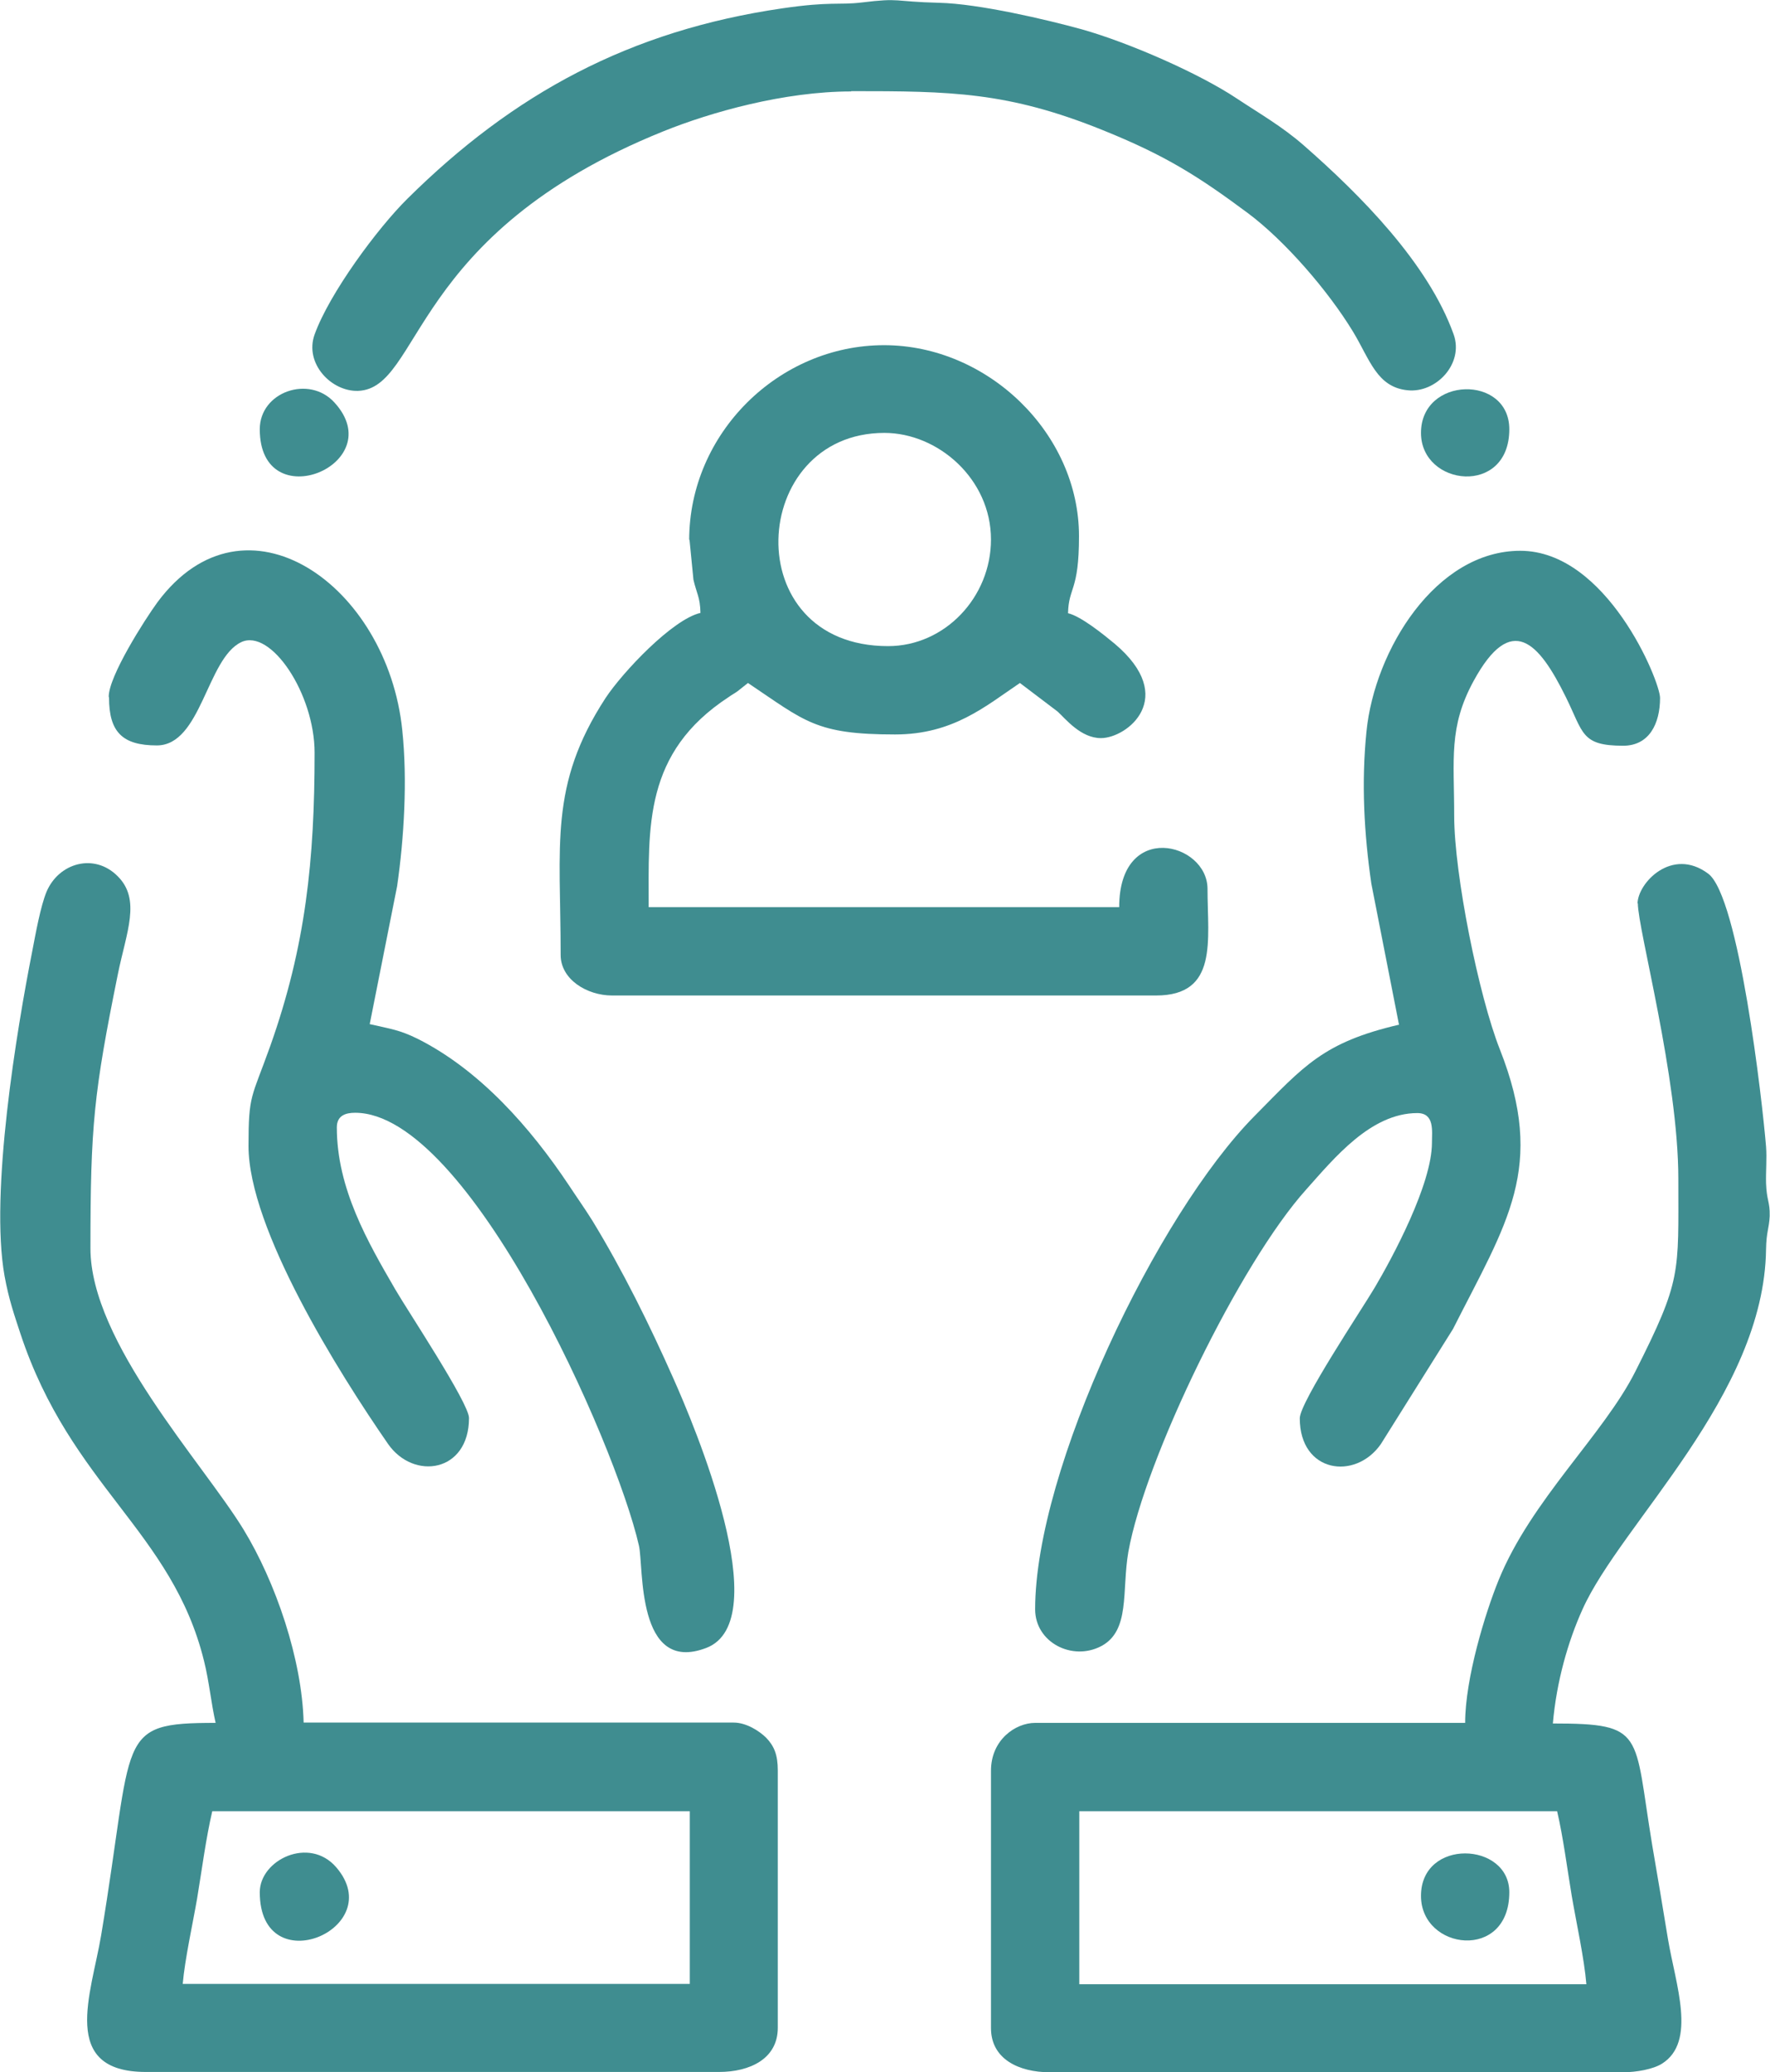 <?xml version="1.0" encoding="UTF-8"?>
<!DOCTYPE svg PUBLIC "-//W3C//DTD SVG 1.1//EN" "http://www.w3.org/Graphics/SVG/1.1/DTD/svg11.dtd">
<!-- Creator: CorelDRAW 2021 (64-Bit) -->
<svg xmlns="http://www.w3.org/2000/svg" xml:space="preserve" width="10.329mm" height="12.091mm" version="1.1" style="shape-rendering:geometricPrecision; text-rendering:geometricPrecision; image-rendering:optimizeQuality; fill-rule:evenodd; clip-rule:evenodd"
viewBox="0 0 58.12 68.03"
 xmlns:xlink="http://www.w3.org/1999/xlink"
 xmlns:xodm="http://www.corel.com/coreldraw/odm/2003">
 <defs>
  <style type="text/css">
   <![CDATA[
    .fil0 {fill:#3F8D90}
   ]]>
  </style>
 </defs>
 <g id="Layer_x0020_1">
  <g id="_2715516917024">
   <path class="fil0" d="M35.44 59.46l15.69 0c0.2,0.86 0.33,1.88 0.48,2.78 0.15,0.88 0.41,2.05 0.48,2.9l-16.65 0 0 -5.67zm18.34 -29.81c0,0.86 1.33,5.72 1.33,9.05 0,3.13 0.11,3.31 -1.41,6.32 -1.04,2.07 -3.42,4.22 -4.49,6.85 -0.44,1.08 -1.1,3.23 -1.1,4.69l-14.12 0c-0.65,0 -1.45,0.56 -1.45,1.57l0 8.45c0,1.02 0.92,1.45 1.93,1.45l18.82 0c0.45,0 0.99,-0.1 1.28,-0.28 1.15,-0.72 0.45,-2.6 0.2,-4.09 -0.18,-1.09 -0.34,-2.06 -0.52,-3.1 -0.61,-3.68 -0.21,-3.98 -3.26,-3.98 0.12,-1.38 0.5,-2.7 0.97,-3.74 1.26,-2.82 5.97,-7.03 6.03,-11.83 0.01,-0.58 0.1,-0.67 0.12,-1.09 0.01,-0.48 -0.1,-0.5 -0.12,-1.08 -0.01,-0.39 0.03,-0.82 -0,-1.2 -0.12,-1.48 -0.89,-8.21 -1.9,-8.96 -1.19,-0.89 -2.32,0.31 -2.32,0.99z"/>
   <path class="fil0" d="M6.96 59.46l15.69 0 0 5.67 -16.65 0c0.07,-0.81 0.33,-1.98 0.47,-2.79 0.16,-0.96 0.29,-1.98 0.5,-2.88zm0.12 -2.9c-3.33,0 -2.66,0.39 -3.76,6.98 -0.32,1.91 -1.38,4.48 1.47,4.48l18.82 0c1.01,0 1.93,-0.43 1.93,-1.45l0 -8.45c0,-0.51 -0.12,-0.8 -0.38,-1.07 -0.22,-0.22 -0.65,-0.5 -1.07,-0.5l-14.12 0c-0.05,-2.06 -0.91,-4.6 -1.98,-6.35 -1.35,-2.2 -5.02,-6.14 -5.02,-9.22 0,-4.02 0.11,-5.1 0.9,-9 0.28,-1.38 0.77,-2.45 -0.01,-3.22 -0.77,-0.77 -1.93,-0.43 -2.33,0.51 -0.2,0.48 -0.36,1.38 -0.47,1.95 -0.51,2.58 -1.4,7.94 -0.91,10.67 0.14,0.77 0.32,1.28 0.52,1.89 1.66,5.01 4.98,6.48 6.03,10.75 0.17,0.68 0.23,1.37 0.38,2.03z"/>
   <path class="fil0" d="M29.16 21.21c-4.98,0 -4.58,-7 -0.12,-7 1.76,0 3.5,1.51 3.5,3.5 0,1.89 -1.51,3.5 -3.38,3.5zm-6.52 -3.5l0.13 1.32c0.1,0.44 0.22,0.57 0.23,1.09 -0.92,0.21 -2.56,1.95 -3.12,2.8 -1.86,2.86 -1.47,4.81 -1.47,8.43 0,0.8 0.86,1.33 1.69,1.33l17.86 0c2.05,0 1.69,-1.81 1.69,-3.5 0,-1.53 -2.9,-2.26 -2.9,0.6l-15.45 0c0,-2.64 -0.17,-5.07 2.63,-6.9 0.08,-0.06 0.21,-0.13 0.29,-0.19l0.34 -0.27c1.88,1.26 2.22,1.69 4.83,1.69 1.9,0 2.96,-0.92 4.1,-1.69l1.24 0.94c0.26,0.24 0.76,0.87 1.42,0.87 0.86,0 2.55,-1.33 0.45,-3.1 -0.35,-0.29 -1.1,-0.9 -1.53,-1 0.02,-0.87 0.36,-0.71 0.36,-2.53 0,-3.38 -3,-6.27 -6.4,-6.27 -3.47,0 -6.4,2.9 -6.4,6.4z"/>
   <path class="fil0" d="M3.58 22.9c0,1.13 0.44,1.57 1.57,1.57 1.46,0 1.64,-2.85 2.77,-3.39 0.97,-0.46 2.41,1.69 2.41,3.63 0,3.51 -0.29,6.35 -1.46,9.64 -0.61,1.71 -0.71,1.56 -0.71,3.27 0,2.72 2.96,7.44 4.58,9.78 0.84,1.21 2.66,0.94 2.66,-0.85 0,-0.49 -2.04,-3.56 -2.42,-4.22 -0.9,-1.55 -1.92,-3.31 -1.92,-5.32 0,-0.39 0.29,-0.48 0.6,-0.48 3.73,0 8.55,10.83 9.32,14.21 0.16,0.68 -0.1,4.24 2.21,3.36 2.33,-0.89 -0.41,-7.35 -1.08,-8.85 -0.78,-1.76 -1.66,-3.54 -2.66,-5.18 -0.27,-0.43 -0.5,-0.75 -0.77,-1.16 -1.26,-1.89 -2.92,-3.78 -4.97,-4.81 -0.59,-0.29 -0.87,-0.32 -1.57,-0.48l0.9 -4.53c0.23,-1.59 0.34,-3.49 0.17,-5.11 -0.48,-4.77 -5.16,-8.09 -8.04,-4.21 -0.43,0.59 -1.6,2.43 -1.6,3.1z"/>
   <path class="fil0" d="M45.93 33.64c-2.48,0.58 -3.11,1.35 -4.73,2.99 -3.21,3.24 -7.21,11.61 -7.21,16.2 0,1.09 1.22,1.71 2.17,1.21 0.96,-0.51 0.67,-1.81 0.89,-3.09 0.55,-3.07 3.67,-9.49 5.84,-11.9 0.92,-1.03 2.12,-2.51 3.65,-2.51 0.57,0 0.48,0.59 0.48,0.97 0,1.37 -1.3,3.78 -1.88,4.76 -0.42,0.71 -2.46,3.76 -2.46,4.29 0,1.79 1.82,2.05 2.66,0.85l2.37 -3.78c1.77,-3.5 3.07,-5.3 1.54,-9.18 -0.69,-1.74 -1.5,-5.75 -1.5,-7.67 0,-1.86 -0.19,-2.91 0.64,-4.43 1.24,-2.27 2.14,-1.26 3.02,0.52 0.59,1.19 0.5,1.61 1.89,1.61 0.85,0 1.21,-0.72 1.21,-1.57 0,-0.55 -1.75,-4.83 -4.59,-4.83 -2.77,0 -4.78,3.25 -5.05,5.93 -0.17,1.68 -0.08,3.35 0.16,5l0.91 4.64z"/>
   <path class="fil0" d="M27.95 2.99c3.27,0 5.14,0.02 8.26,1.28 2.06,0.83 3.13,1.51 4.76,2.72 1.22,0.91 2.64,2.55 3.46,3.9 0.55,0.91 0.78,1.82 1.79,1.92 0.93,0.1 1.86,-0.87 1.51,-1.84 -0.84,-2.34 -3.07,-4.58 -4.92,-6.2 -0.71,-0.62 -1.43,-1.03 -2.2,-1.54 -1.23,-0.82 -3.53,-1.83 -5.09,-2.27 -1.16,-0.32 -3.38,-0.84 -4.68,-0.87 -1.55,-0.04 -1.24,-0.17 -2.55,-0.01 -0.76,0.09 -1.01,-0.04 -2.59,0.19 -5.02,0.73 -8.84,2.8 -12.33,6.26 -0.97,0.96 -2.55,3.09 -3.04,4.45 -0.34,0.95 0.55,1.88 1.43,1.85 2.09,-0.08 1.66,-5.15 10.02,-8.52 1.56,-0.63 3.97,-1.31 6.17,-1.31z"/>
   <path class="fil0" d="M8.53 62.12c0,3 4.25,1.2 2.51,-0.82 -0.89,-1.03 -2.51,-0.24 -2.51,0.82z"/>
   <path class="fil0" d="M46.66 62.24c0,1.79 2.9,2.15 2.9,-0.12 0,-1.66 -2.9,-1.78 -2.9,0.12z"/>
   <path class="fil0" d="M46.66 14.21c0,1.76 2.9,2.09 2.9,-0.12 0,-1.8 -2.9,-1.74 -2.9,0.12z"/>
   <path class="fil0" d="M8.53 14.09c0,2.94 4.31,1.15 2.45,-0.88 -0.83,-0.91 -2.45,-0.35 -2.45,0.88z"/>
  </g>
 </g>
</svg>
